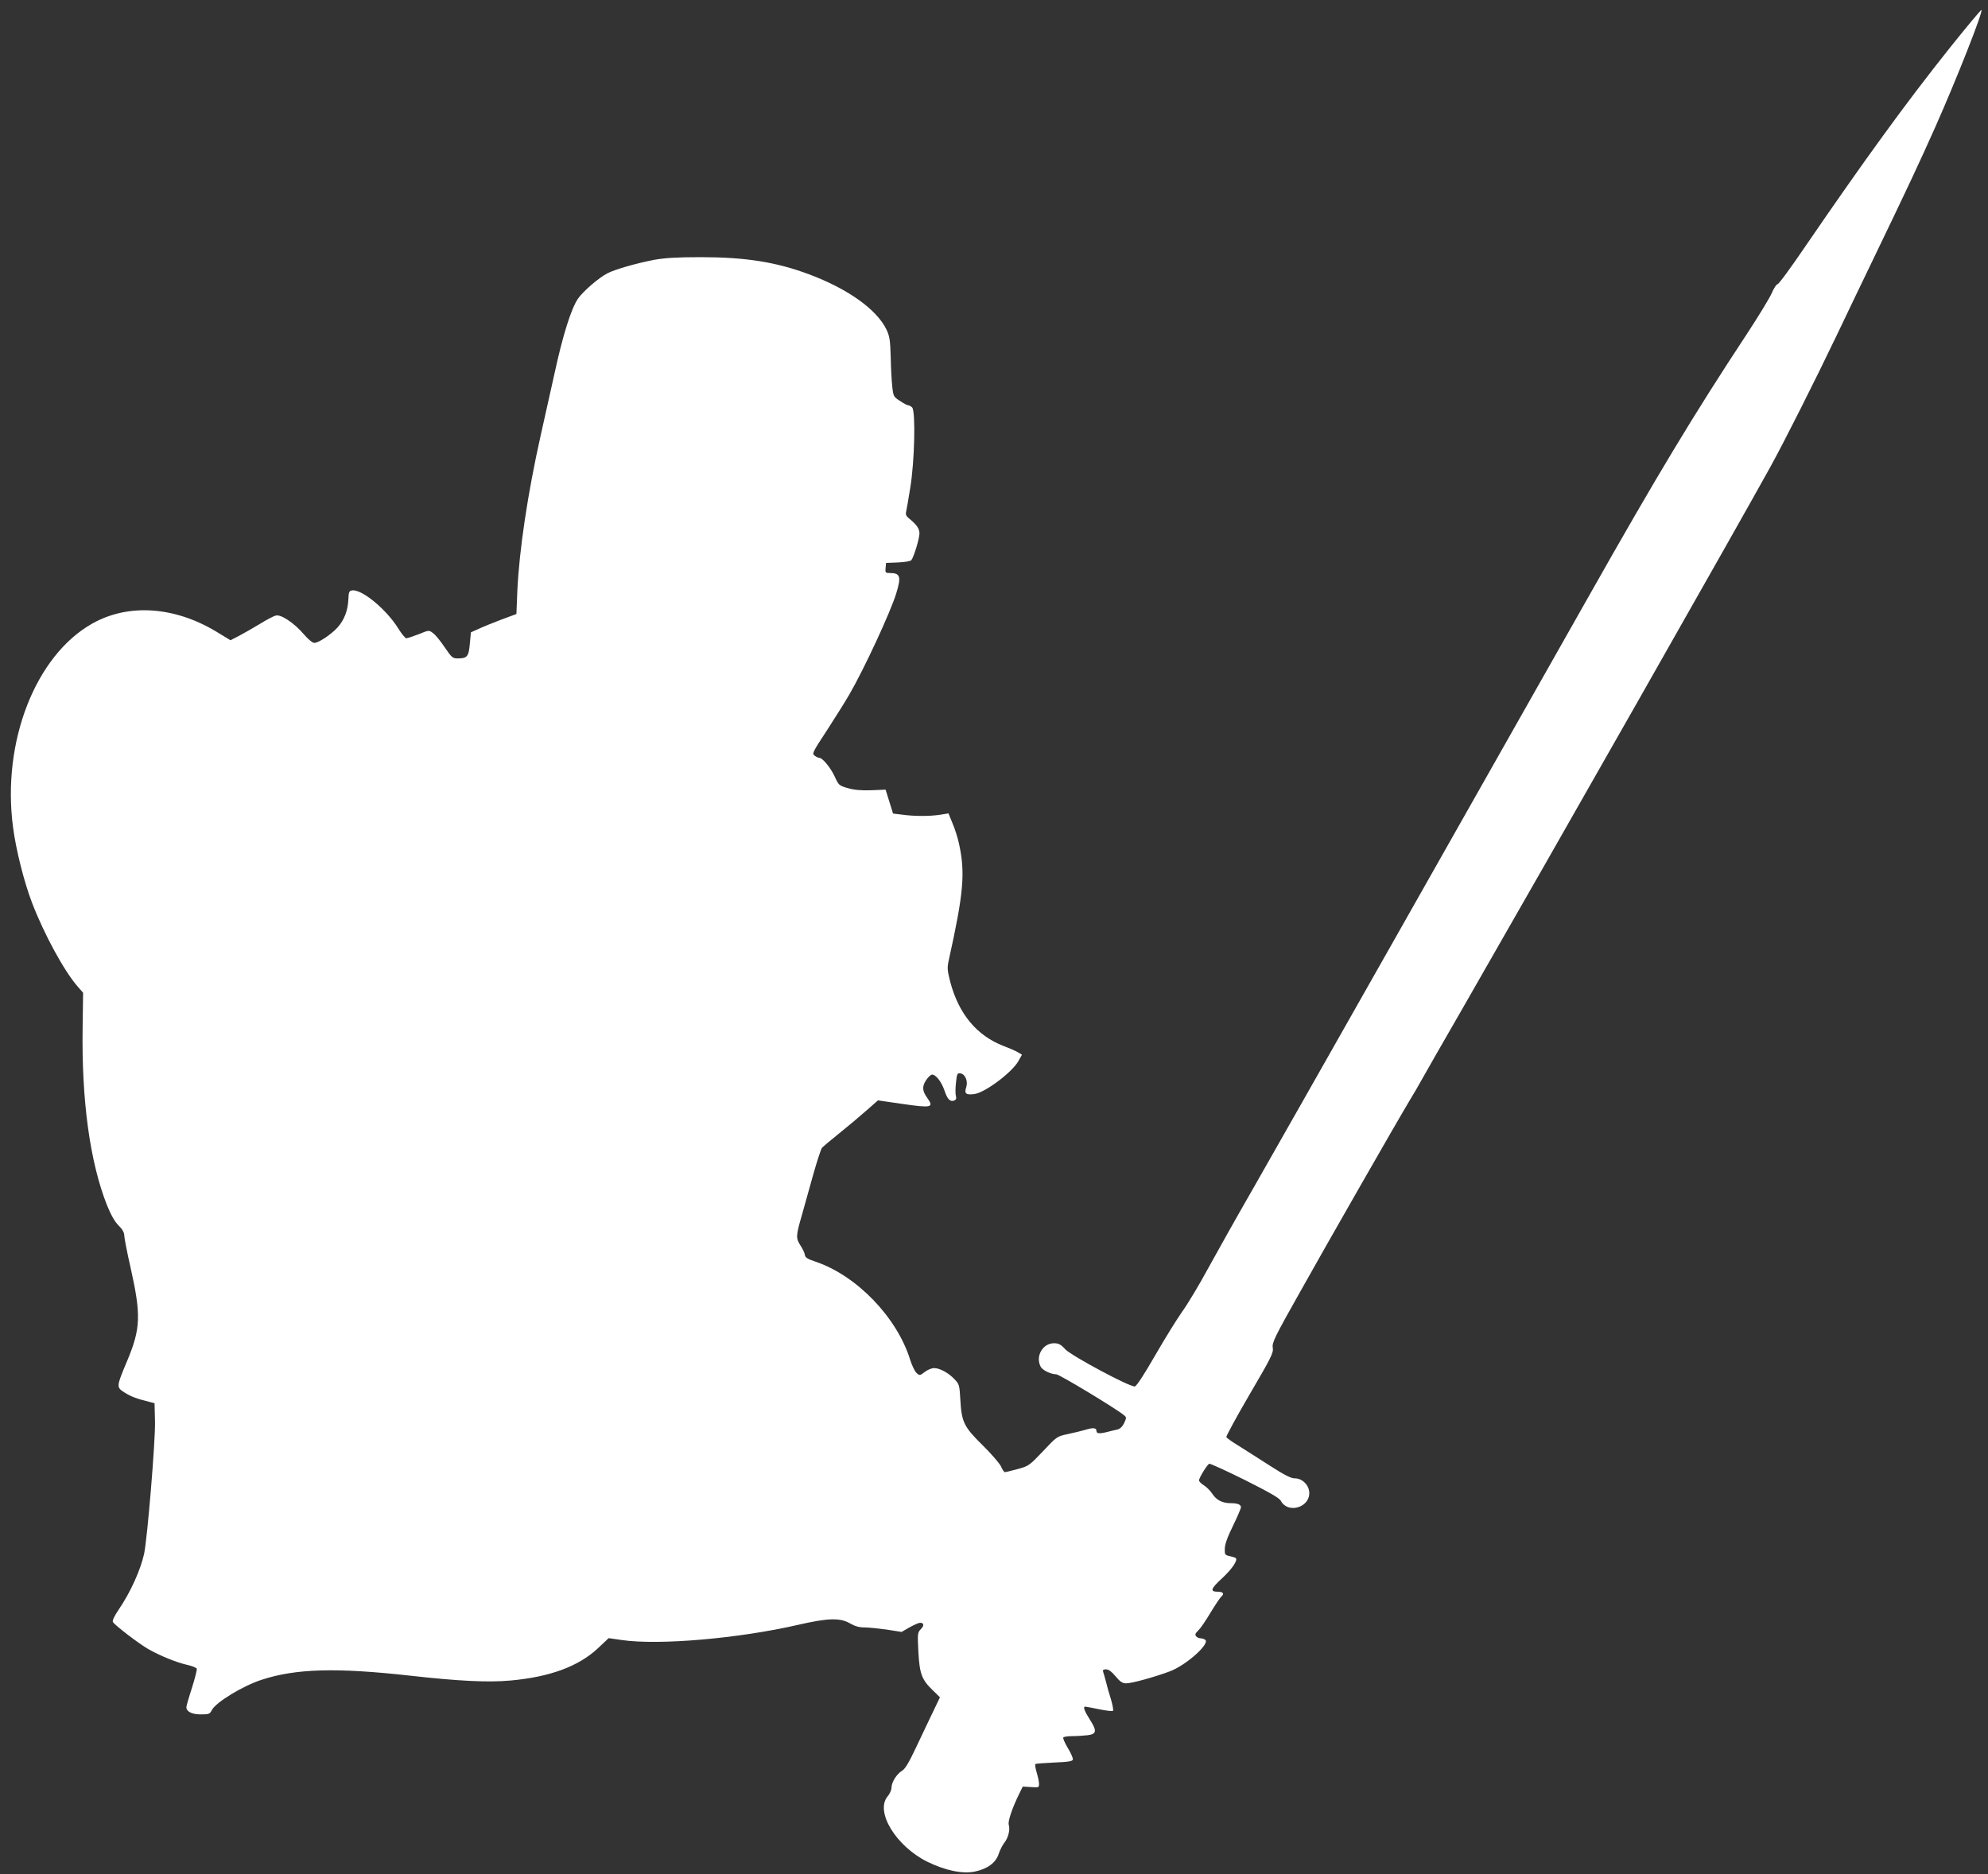 <?xml version="1.0" standalone="no"?>
<!DOCTYPE svg PUBLIC "-//W3C//DTD SVG 20010904//EN"
 "http://www.w3.org/TR/2001/REC-SVG-20010904/DTD/svg10.dtd">
<svg version="1.0" xmlns="http://www.w3.org/2000/svg"
 width="1280pt" height="1207pt" viewBox="0 0 1280 1207"
 preserveAspectRatio="xMidYMid meet">
<rect x="0" y="0" width="1280" height="1207" fill="#333333" stroke="none"/>
<g transform="translate(0,1207) scale(0.1,-0.1)"
fill="#ffffff" stroke="none">
<path d="M12551 11758 c-281 -353 -544 -715 -924 -1270 -93 -137 -174 -248
-182 -248 -7 0 -24 -26 -37 -57 -14 -32 -86 -150 -160 -263 -343 -520 -583
-919 -1013 -1680 -693 -1225 -1985 -3507 -2164 -3819 -106 -184 -237 -418
-293 -520 -55 -102 -130 -227 -166 -277 -36 -51 -115 -179 -176 -285 -69 -120
-118 -195 -129 -197 -30 -6 -407 196 -448 239 -29 32 -43 39 -73 39 -73 0
-121 -85 -85 -152 12 -22 66 -48 100 -48 19 0 377 -216 433 -261 20 -16 20
-18 4 -53 -12 -24 -26 -37 -45 -42 -15 -3 -44 -10 -63 -15 -50 -13 -70 -11
-70 5 0 22 -21 24 -70 9 -25 -7 -76 -20 -115 -28 -70 -15 -71 -16 -160 -111
-88 -92 -92 -95 -162 -114 -40 -11 -77 -20 -83 -20 -5 0 -16 16 -24 35 -9 20
-62 82 -119 138 -121 119 -136 149 -144 297 -5 89 -7 97 -37 128 -38 41 -95
72 -132 72 -15 0 -42 -11 -60 -25 -31 -24 -33 -24 -52 -7 -11 9 -30 48 -42 86
-85 274 -345 542 -608 631 -54 18 -68 27 -70 45 -2 13 -15 40 -29 61 -29 45
-29 60 10 194 14 50 46 164 71 254 25 90 52 171 58 179 7 8 58 51 113 95 55
44 133 110 174 146 l74 65 158 -23 c188 -27 203 -23 160 38 -33 45 -35 74 -9
114 13 20 30 36 39 37 25 0 60 -45 80 -102 19 -57 36 -75 63 -65 12 5 15 13
11 28 -4 12 -4 50 0 86 6 58 9 64 28 61 32 -4 51 -51 38 -90 -14 -40 -1 -51
54 -43 69 10 242 140 282 212 l23 41 -23 14 c-12 8 -55 27 -95 42 -173 67
-289 206 -344 414 -19 75 -20 90 -9 140 96 433 107 562 65 752 -8 36 -26 94
-41 128 l-26 64 -56 -9 c-67 -10 -165 -10 -243 1 l-58 7 -24 77 -24 77 -94 -4
c-66 -2 -109 2 -150 14 -55 16 -58 18 -83 73 -26 57 -79 122 -100 122 -6 0
-20 6 -30 14 -18 13 -13 22 82 167 55 85 118 186 140 224 96 165 266 532 303
652 34 110 27 133 -41 133 -28 0 -30 2 -27 33 l3 32 77 3 c44 2 80 8 86 15 16
21 52 139 52 172 0 31 -18 57 -69 98 -16 13 -21 25 -17 40 3 12 15 83 27 157
28 170 35 492 12 516 -8 8 -19 14 -25 14 -6 0 -30 12 -53 28 -41 26 -43 29
-50 92 -4 36 -9 122 -10 191 -3 105 -7 133 -26 174 -62 131 -247 264 -501 359
-212 79 -409 110 -698 110 -151 0 -229 -5 -297 -17 -114 -22 -252 -61 -302
-87 -55 -28 -157 -116 -190 -164 -43 -63 -97 -233 -150 -478 -27 -123 -68
-304 -90 -403 -84 -375 -138 -740 -150 -999 l-6 -150 -100 -37 c-55 -21 -121
-48 -146 -60 l-47 -21 -7 -74 c-7 -82 -17 -94 -78 -94 -33 0 -39 6 -84 72 -26
39 -60 81 -75 91 -26 20 -26 20 -92 -7 -37 -14 -72 -26 -80 -26 -7 0 -30 28
-51 62 -77 124 -235 255 -298 246 -19 -3 -22 -10 -24 -58 -3 -71 -27 -134 -70
-181 -41 -45 -122 -99 -149 -99 -12 0 -40 23 -68 56 -63 73 -147 129 -180 120
-14 -3 -60 -27 -103 -54 -43 -26 -103 -60 -133 -76 l-56 -29 -92 56 c-270 162
-565 182 -797 52 -367 -206 -584 -763 -511 -1312 19 -147 71 -352 121 -483 78
-205 209 -445 296 -544 l34 -39 -3 -226 c-7 -470 47 -862 156 -1140 27 -66 50
-107 75 -132 25 -25 37 -46 37 -64 0 -15 18 -109 41 -209 68 -305 65 -391 -22
-599 -71 -169 -71 -170 -16 -205 42 -26 76 -39 157 -59 l35 -9 3 -119 c3 -122
-49 -751 -70 -850 -22 -103 -89 -251 -163 -359 -29 -43 -43 -72 -38 -81 12
-21 166 -139 227 -174 73 -42 183 -87 251 -102 31 -7 59 -18 62 -25 2 -7 -12
-62 -31 -123 -20 -61 -36 -117 -36 -124 0 -29 35 -47 93 -47 52 0 58 2 71 28
26 50 200 156 321 195 220 72 480 79 950 27 319 -36 508 -45 651 -32 255 23
439 91 564 208 l69 65 83 -12 c239 -35 751 9 1138 98 192 44 269 46 333 9 31
-18 58 -26 93 -26 27 0 92 -7 144 -14 l95 -15 52 30 c29 16 59 29 67 29 25 0
28 -18 5 -41 -21 -21 -22 -28 -16 -145 8 -143 21 -180 94 -250 l45 -44 -44
-92 c-25 -51 -73 -154 -109 -229 -47 -100 -71 -140 -91 -152 -34 -20 -68 -74
-68 -109 0 -14 -11 -40 -25 -56 -82 -98 54 -321 256 -421 114 -56 227 -80 306
-63 81 17 134 56 153 113 8 25 25 58 37 73 25 32 38 84 28 115 -7 22 23 110
68 201 l22 45 53 -3 c49 -4 52 -3 52 20 0 14 -7 47 -15 73 -8 27 -12 52 -9 55
3 3 58 7 122 10 94 4 117 8 120 20 1 8 -13 42 -33 74 -19 32 -32 62 -29 67 3
5 29 9 58 9 29 0 74 3 100 6 58 8 60 28 11 104 -34 54 -43 80 -27 80 4 0 44
-8 89 -17 45 -9 85 -14 89 -10 4 3 -2 37 -13 74 -12 37 -26 88 -32 113 -7 25
-14 53 -18 63 -4 13 0 17 19 17 16 0 36 -15 61 -45 30 -36 44 -45 69 -45 36 0
184 41 280 77 108 41 263 181 227 204 -8 5 -21 9 -30 9 -9 0 -22 6 -28 13 -8
11 -5 19 14 37 13 12 49 64 79 115 30 50 62 97 70 104 21 18 11 31 -24 31 -51
0 -44 20 27 85 64 59 104 117 90 131 -3 4 -21 9 -39 13 -31 7 -33 10 -32 47 0
28 17 76 52 147 29 59 52 113 52 121 0 17 -22 26 -64 26 -55 0 -93 19 -120 60
-14 21 -39 46 -56 56 -16 10 -30 24 -30 31 0 16 52 101 66 107 6 2 109 -45
230 -105 157 -79 222 -116 231 -134 44 -83 183 -45 183 50 0 50 -44 95 -93 95
-25 0 -65 20 -163 83 -71 46 -162 103 -201 128 -40 24 -75 49 -77 55 -2 6 65
129 150 275 140 239 154 267 149 300 -6 32 11 67 176 360 163 292 626 1101
709 1239 19 30 50 84 70 120 20 36 142 250 272 475 591 1029 1765 3095 1976
3477 93 169 283 546 430 853 55 116 166 347 247 515 190 394 288 602 387 825
136 306 307 740 296 751 -3 2 -96 -109 -207 -248z"/>
</g>
</svg>
